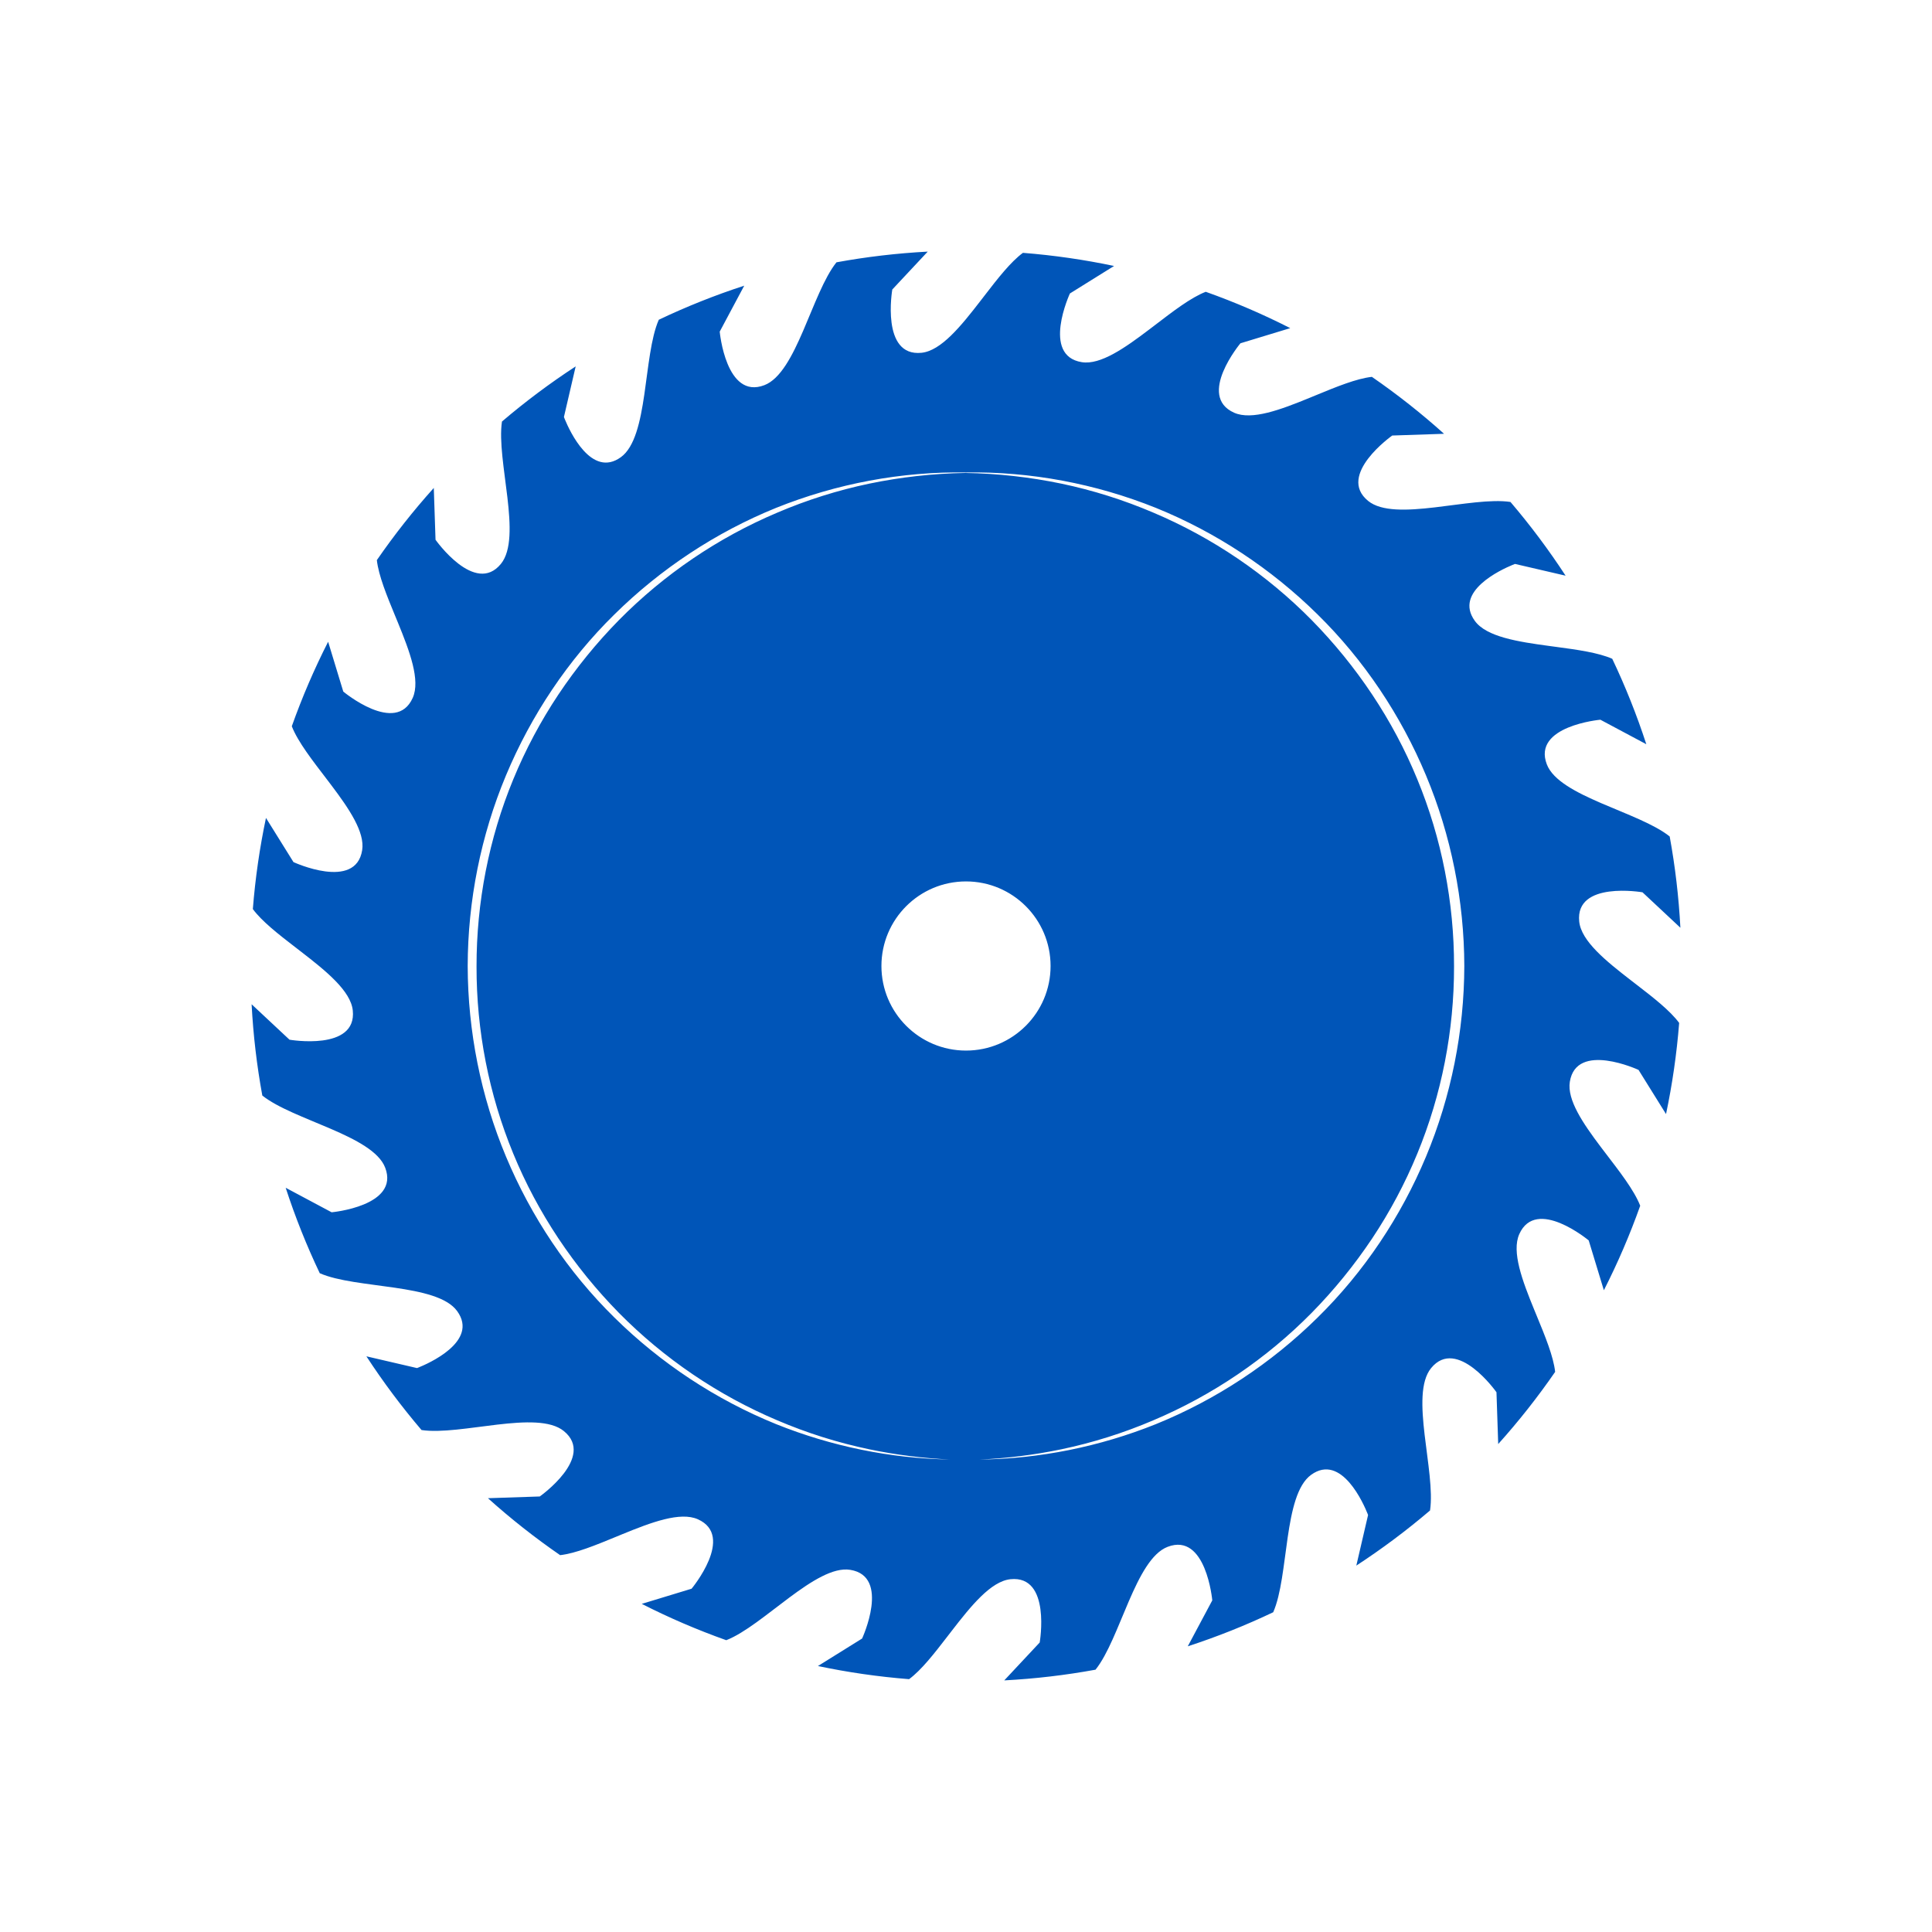 <?xml version="1.0" encoding="UTF-8"?>
<svg width="215px" height="215px" viewBox="0 0 215 215" version="1.1" xmlns="http://www.w3.org/2000/svg" xmlns:xlink="http://www.w3.org/1999/xlink">
    <title>saegen</title>
    <g id="saegen" stroke="none" stroke-width="1" fill="none" fill-rule="evenodd">
        <rect id="grid" x="0" y="0" width="215" height="215"></rect>
        <path d="M103.242,28 L99.298,32.217 C99.298,32.217 97.997,39.732 102.553,39.259 C104.728,39.033 106.946,36.286 109.108,33.485 L109.571,32.885 C111.032,30.989 112.464,29.149 113.835,28.137 C117.282,28.408 120.667,28.901 123.977,29.598 L123.977,29.598 L119.063,32.659 C119.063,32.659 115.86,39.581 120.384,40.303 C122.469,40.636 125.203,38.708 127.921,36.643 L128.525,36.183 C130.535,34.647 132.509,33.122 134.179,32.472 C137.415,33.623 140.555,34.974 143.583,36.516 L143.583,36.516 L138.039,38.202 C138.039,38.202 133.154,44.059 137.336,45.928 C139.302,46.805 142.525,45.589 145.747,44.268 L146.462,43.974 C148.724,43.042 150.939,42.132 152.667,41.937 C155.481,43.879 158.164,45.995 160.699,48.274 L160.699,48.274 L154.934,48.467 C154.934,48.467 148.699,52.861 152.256,55.748 C155.225,58.158 163.742,55.21 168.09,55.86 C170.304,58.456 172.355,61.196 174.226,64.064 L174.226,64.064 L168.596,62.756 C168.596,62.756 168.578,62.762 168.543,62.776 L168.322,62.864 C167.036,63.395 161.756,65.826 164.125,69.095 C165.41,70.868 168.907,71.415 172.419,71.887 L173.17,71.988 C175.547,72.306 177.858,72.627 179.416,73.312 C180.876,76.378 182.144,79.554 183.208,82.821 L183.208,82.821 L178.095,80.093 C178.095,80.093 170.499,80.781 172.136,85.059 C173.504,88.637 182.38,90.341 185.809,93.086 C186.416,96.404 186.818,99.794 187,103.242 L187,103.242 L182.783,99.298 C182.783,99.298 175.268,97.996 175.741,102.553 C175.967,104.728 178.715,106.946 181.515,109.108 L182.115,109.571 C184.011,111.032 185.851,112.463 186.863,113.834 C186.592,117.282 186.099,120.667 185.402,123.978 L185.402,123.978 L182.341,119.062 C182.341,119.062 175.419,115.86 174.697,120.384 C174.376,122.392 176.152,125.001 178.128,127.619 L178.587,128.223 C180.199,130.336 181.845,132.426 182.528,134.179 C181.377,137.415 180.026,140.555 178.484,143.583 L178.484,143.583 L176.798,138.039 C176.798,138.039 170.941,133.154 169.072,137.336 C168.195,139.302 169.411,142.525 170.732,145.747 L171.026,146.462 C171.958,148.724 172.868,150.939 173.063,152.667 C171.121,155.481 169.005,158.164 166.726,160.699 L166.726,160.699 L166.533,154.934 C166.533,154.934 162.139,148.699 159.252,152.256 C156.842,155.225 159.79,163.742 159.14,168.09 C156.544,170.304 153.804,172.355 150.936,174.226 L150.936,174.226 L152.244,168.596 C152.244,168.596 152.238,168.578 152.224,168.543 L152.189,168.452 C151.791,167.453 149.3,161.665 145.905,164.125 C142.802,166.374 143.455,175.397 141.688,179.416 C138.622,180.876 135.446,182.144 132.179,183.208 L132.179,183.208 L134.907,178.095 C134.907,178.095 134.219,170.499 129.941,172.136 C126.363,173.504 124.659,182.38 121.914,185.809 C118.596,186.416 115.206,186.818 111.758,187 L111.758,187 L115.702,182.783 C115.702,182.783 117.004,175.268 112.447,175.741 C110.272,175.967 108.054,178.714 105.892,181.514 L105.429,182.114 C103.968,184.011 102.537,185.851 101.166,186.863 C97.718,186.592 94.333,186.099 91.023,185.402 L91.023,185.402 L95.938,182.341 C95.938,182.341 99.14,175.418 94.616,174.697 C90.831,174.092 84.912,180.936 80.821,182.528 C77.585,181.377 74.445,180.026 71.417,178.484 L71.417,178.484 L76.961,176.798 C76.961,176.798 81.846,170.941 77.664,169.072 C75.698,168.194 72.475,169.411 69.253,170.731 L68.538,171.026 C66.276,171.958 64.061,172.868 62.333,173.063 C59.519,171.121 56.836,169.005 54.301,166.726 L54.301,166.726 L60.066,166.533 C60.066,166.533 66.301,162.139 62.744,159.252 C59.775,156.842 51.258,159.79 46.91,159.14 C44.696,156.544 42.645,153.804 40.774,150.936 L40.774,150.936 L46.404,152.244 C46.404,152.244 46.422,152.238 46.457,152.224 L46.548,152.189 C47.547,151.791 53.335,149.3 50.875,145.905 C48.626,142.802 39.603,143.455 35.584,141.688 C34.124,138.622 32.856,135.446 31.791,132.179 L31.791,132.179 L36.905,134.907 C36.905,134.907 44.501,134.219 42.864,129.941 C41.496,126.363 32.62,124.659 29.191,121.914 C28.584,118.596 28.182,115.206 28,111.758 L28,111.758 L32.217,115.702 C32.217,115.702 39.732,117.004 39.259,112.447 C39.033,110.272 36.285,108.054 33.485,105.892 L32.885,105.429 C30.989,103.968 29.149,102.536 28.137,101.165 C28.408,97.718 28.901,94.333 29.598,91.022 L29.598,91.022 L32.659,95.937 C32.659,95.937 39.582,99.14 40.303,94.616 C40.624,92.608 38.848,89.999 36.872,87.381 L36.413,86.776 C34.801,84.663 33.155,82.574 32.473,80.821 C33.623,77.585 34.974,74.445 36.516,71.417 L36.516,71.417 L38.202,76.961 C38.202,76.961 44.059,81.846 45.928,77.664 C46.806,75.698 45.589,72.475 44.269,69.253 L43.974,68.538 C43.042,66.276 42.132,64.061 41.937,62.333 C43.879,59.519 45.995,56.836 48.274,54.301 L48.274,54.301 L48.467,60.066 C48.467,60.066 52.861,66.301 55.748,62.744 C58.158,59.775 55.21,51.258 55.86,46.91 C58.456,44.696 61.196,42.645 64.064,40.774 L64.064,40.774 L62.756,46.404 C62.756,46.404 62.762,46.422 62.776,46.457 L62.864,46.678 C63.395,47.964 65.826,53.244 69.095,50.875 C72.198,48.626 71.545,39.603 73.312,35.584 C76.378,34.124 79.554,32.856 82.821,31.791 L82.821,31.791 L80.093,36.905 C80.093,36.905 80.781,44.501 85.059,42.864 C88.637,41.496 90.341,32.62 93.086,29.191 C96.404,28.584 99.794,28.182 103.242,28 L103.242,28 Z M108.244,52.571 L107.5,52.578 C100.308,52.46 93.083,53.822 86.38,56.512 C79.685,59.226 73.532,63.289 68.375,68.375 C63.205,73.454 59.101,79.605 56.305,86.295 C53.507,92.988 52.063,100.241 52.046,107.5 C52.065,114.759 53.507,122.012 56.306,128.705 C59.101,135.395 63.207,141.545 68.376,146.624 C73.533,151.71 79.685,155.773 86.381,158.487 C92.526,160.954 99.11,162.303 105.706,162.42 C102.687,162.277 99.684,161.899 96.733,161.283 C93.223,160.548 89.79,159.466 86.501,158.06 C79.91,155.273 73.887,151.181 68.874,146.1 C63.875,141.009 59.827,134.983 57.121,128.387 C54.401,121.799 53.018,114.674 53.031,107.552 C53.021,100.431 54.402,93.306 57.122,86.718 C58.479,83.424 60.162,80.264 62.137,77.296 C64.117,74.332 66.373,71.551 68.876,69.007 C73.888,63.925 79.91,59.832 86.502,57.047 C89.791,55.64 93.223,54.558 96.733,53.822 C100.243,53.091 103.826,52.693 107.421,52.631 C111.016,52.692 114.6,53.09 118.11,53.821 C121.619,54.557 125.052,55.639 128.342,57.045 C134.933,59.832 140.956,63.924 145.968,69.005 C150.968,74.096 155.016,80.122 157.721,86.718 C160.441,93.306 161.824,100.431 161.811,107.552 C161.822,114.674 160.441,121.799 157.72,128.386 C156.364,131.681 154.681,134.841 152.705,137.809 C150.725,140.773 148.469,143.554 145.967,146.098 C140.955,151.18 134.932,155.273 128.341,158.058 C125.052,159.465 121.619,160.547 118.11,161.283 C115.113,161.907 112.062,162.289 108.997,162.425 C115.692,162.344 122.381,160.992 128.62,158.488 C135.316,155.774 141.468,151.711 146.625,146.625 C151.795,141.546 155.899,135.395 158.695,128.705 C161.493,122.012 162.937,114.759 162.954,107.5 C162.935,100.241 161.493,92.988 158.694,86.295 C155.899,79.605 151.793,73.455 146.624,68.376 C141.467,63.29 135.315,59.227 128.619,56.513 C121.917,53.822 114.692,52.461 107.5,52.578 Z M107.5,98.088 C102.302,98.088 98.088,102.302 98.088,107.5 C98.088,112.698 102.302,116.912 107.5,116.912 C112.698,116.912 116.912,112.698 116.912,107.5 C116.912,102.302 112.698,98.088 107.5,98.088 Z" id="Combined-Shape" fill="#0055B8"></path>
    </g>
</svg>